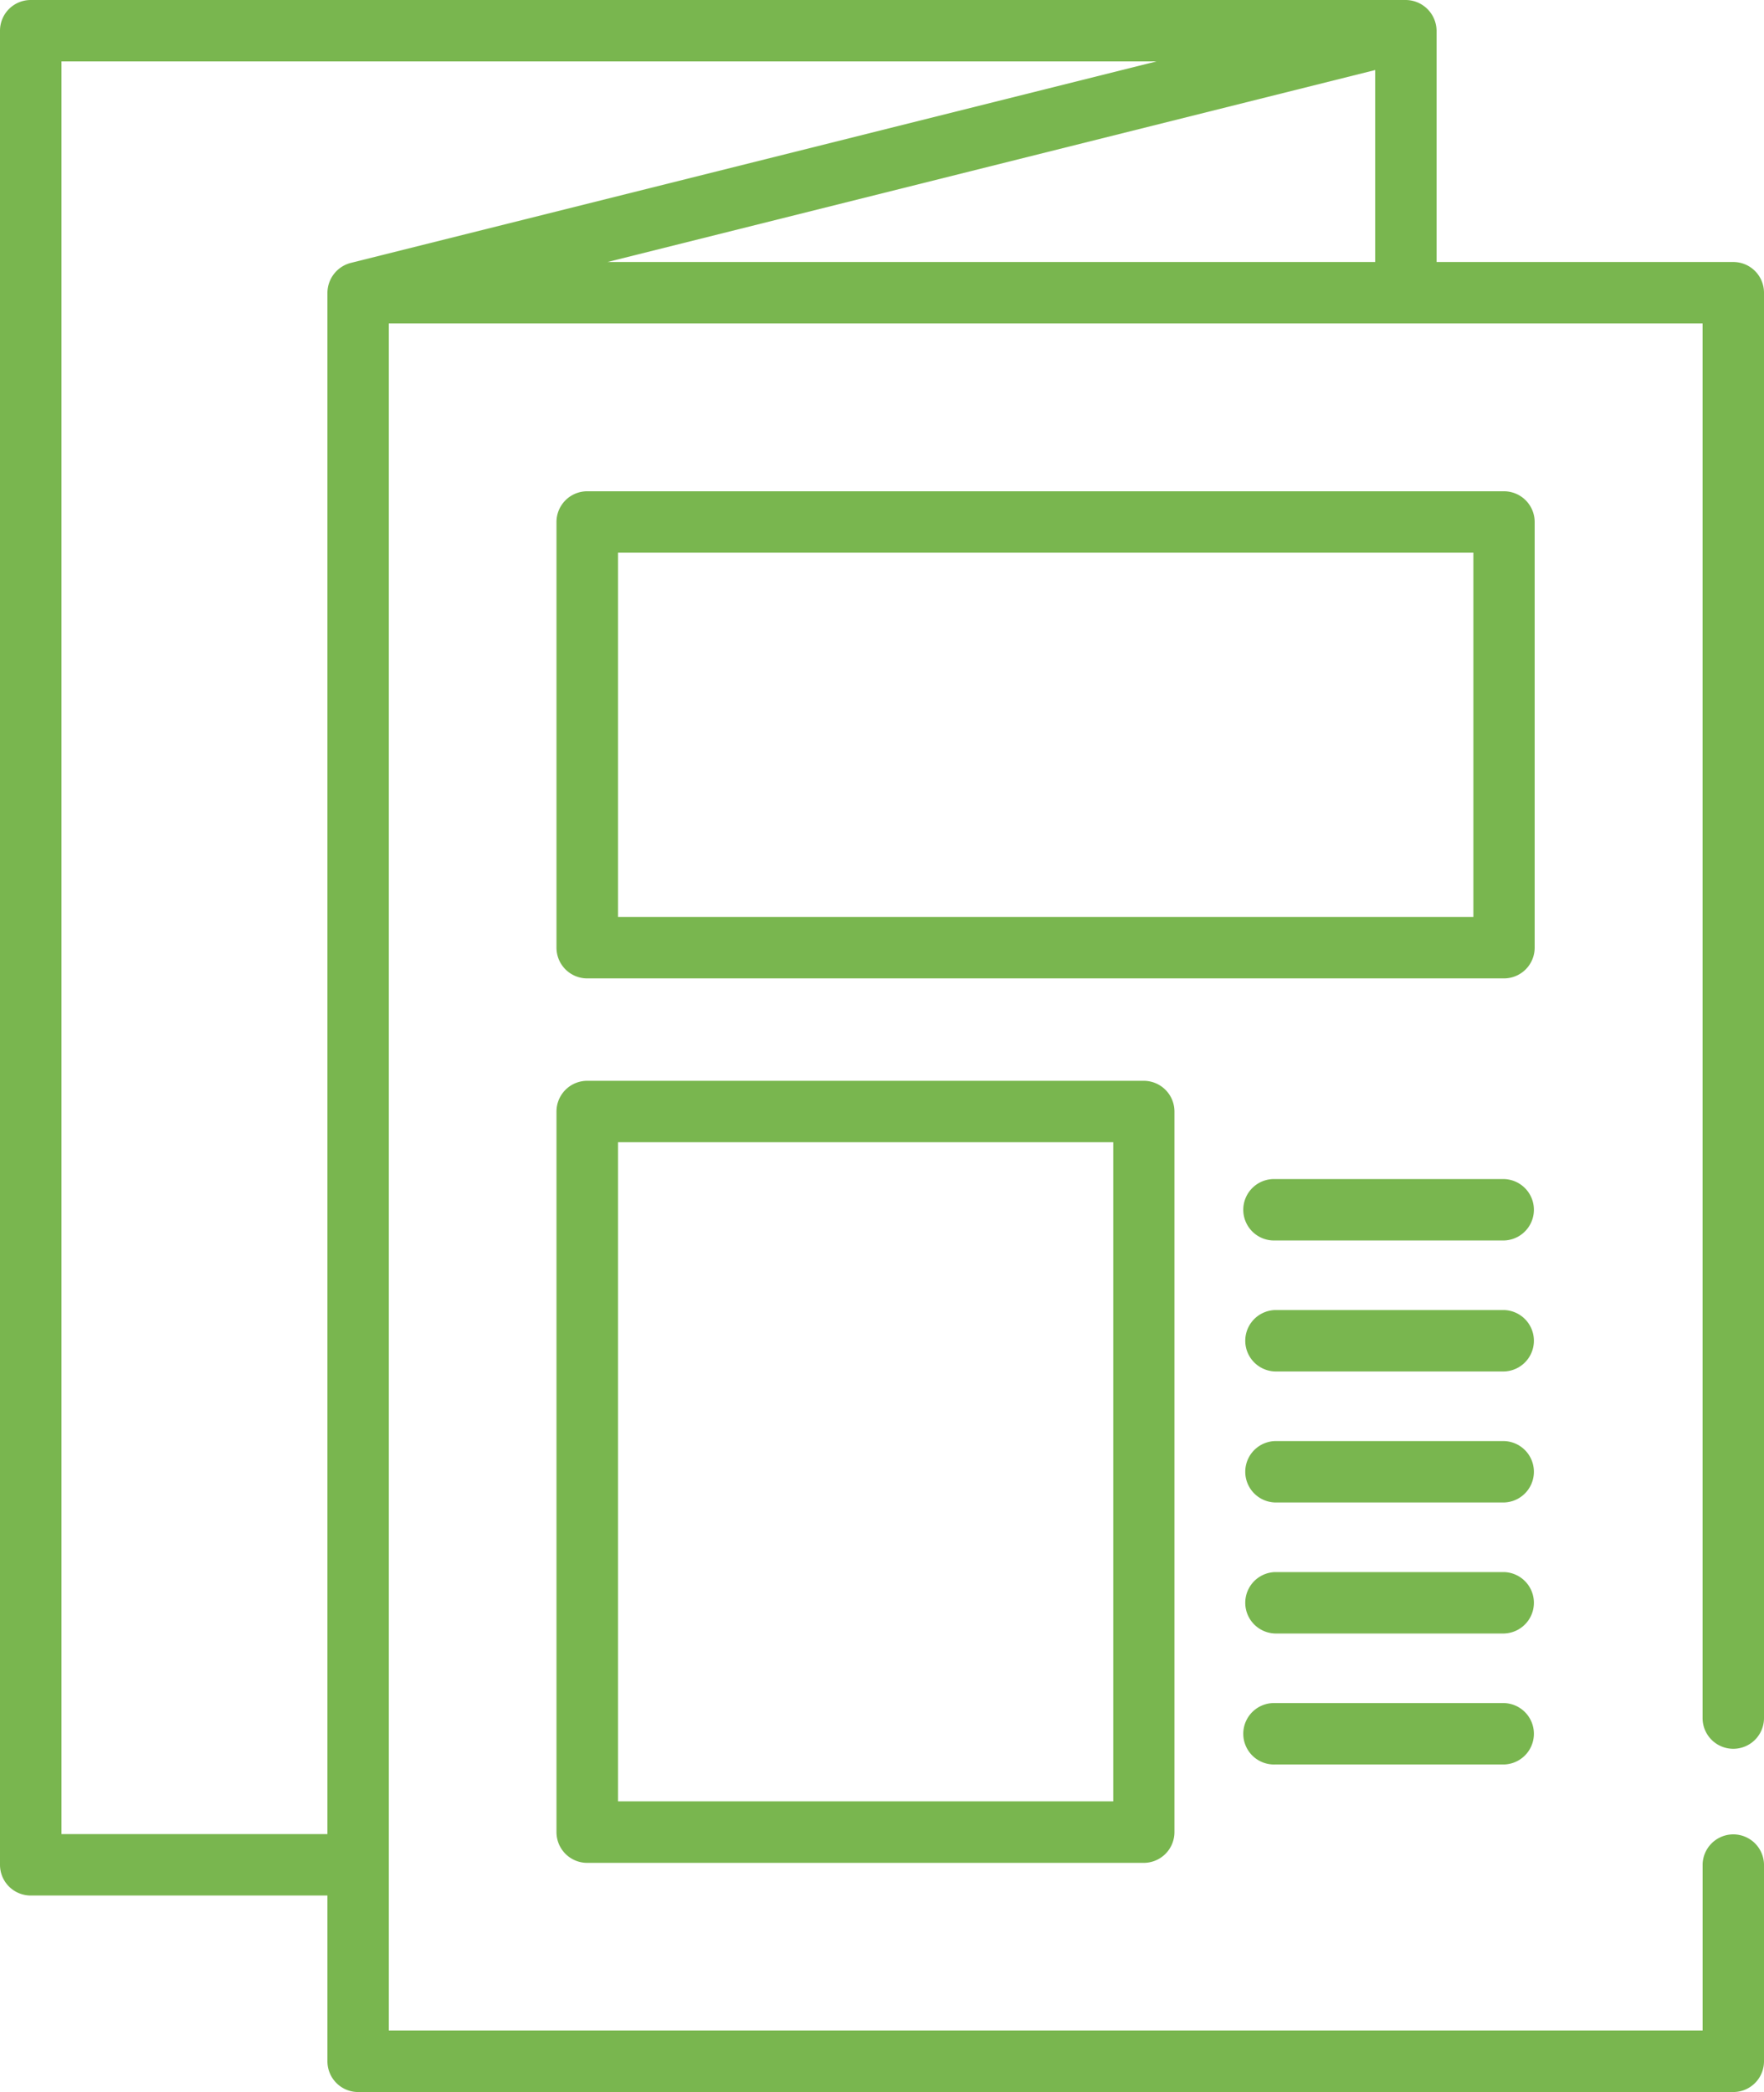 <svg xmlns="http://www.w3.org/2000/svg" width="55.15" height="65.386" viewBox="0 0 55.15 65.386">
  <g id="paper" transform="translate(-40.078)">
    <g id="Group_1481" data-name="Group 1481" transform="translate(40.078)">
      <g id="Group_1480" data-name="Group 1480">
        <path id="Path_5624" data-name="Path 5624" d="M94.268,54.659a.96.96,0,0,0,.96-.96V9.149a.96.96,0,0,0-.96-.96H84.991V.96a.97.97,0,0,0-.96-.96H41.038a.96.96,0,0,0-.96.96V58.285a.96.96,0,0,0,.96.96h9.277v5.182a.96.96,0,0,0,.96.96H94.268a.96.96,0,0,0,.96-.96V58.263a.96.96,0,0,0-1.919,0v5.2H52.234V10.109H93.308V53.7A.96.96,0,0,0,94.268,54.659ZM51.042,8.218a.971.971,0,0,0-.727.931V57.325H42V1.919H76.236Zm32.03-.029h-24l24-6Z" transform="translate(-40.078)" fill="#79b64f"/>
      </g>
    </g>
    <g id="Group_1483" data-name="Group 1483" transform="translate(57.48 15.355)">
      <g id="Group_1482" data-name="Group 1482">
        <path id="Path_5625" data-name="Path 5625" d="M205.966,120.235H177.3a.96.96,0,0,0-.96.96V134.5a.96.96,0,0,0,.96.96h28.662a.96.96,0,0,0,.96-.96V121.195A.96.96,0,0,0,205.966,120.235Zm-.96,13.307H178.263V122.154h26.743Z" transform="translate(-176.344 -120.235)" fill="#79b64f"/>
      </g>
    </g>
    <g id="Group_1485" data-name="Group 1485" transform="translate(57.48 33.781)">
      <g id="Group_1484" data-name="Group 1484">
        <path id="Path_5626" data-name="Path 5626" d="M194.706,264.517H177.3a.96.96,0,0,0-.96.96V288a.96.96,0,0,0,.96.96h17.4a.96.96,0,0,0,.96-.96V265.477A.96.96,0,0,0,194.706,264.517Zm-.96,22.52H178.263v-20.6h15.483Z" transform="translate(-176.344 -264.517)" fill="#79b64f"/>
      </g>
    </g>
    <g id="Group_1487" data-name="Group 1487" transform="translate(78.977 36.852)">
      <g id="Group_1486" data-name="Group 1486">
        <path id="Path_5627" data-name="Path 5627" d="M352.8,288.564h-7.166a.96.96,0,1,0,0,1.919H352.8a.96.96,0,0,0,0-1.919Z" transform="translate(-344.672 -288.564)" fill="#79b64f"/>
      </g>
    </g>
    <g id="Group_1489" data-name="Group 1489" transform="translate(78.977 40.946)">
      <g id="Group_1488" data-name="Group 1488">
        <path id="Path_5628" data-name="Path 5628" d="M352.8,320.626h-7.166a.96.96,0,0,0,0,1.919H352.8a.96.96,0,0,0,0-1.919Z" transform="translate(-344.672 -320.626)" fill="#79b64f"/>
      </g>
    </g>
    <g id="Group_1491" data-name="Group 1491" transform="translate(78.977 45.041)">
      <g id="Group_1490" data-name="Group 1490">
        <path id="Path_5629" data-name="Path 5629" d="M352.8,352.689h-7.166a.96.96,0,0,0,0,1.919H352.8a.96.96,0,0,0,0-1.919Z" transform="translate(-344.672 -352.689)" fill="#79b64f"/>
      </g>
    </g>
    <g id="Group_1493" data-name="Group 1493" transform="translate(78.977 49.136)">
      <g id="Group_1492" data-name="Group 1492">
        <path id="Path_5630" data-name="Path 5630" d="M352.8,384.751h-7.166a.96.96,0,0,0,0,1.919H352.8a.96.96,0,0,0,0-1.919Z" transform="translate(-344.672 -384.751)" fill="#79b64f"/>
      </g>
    </g>
    <g id="Group_1495" data-name="Group 1495" transform="translate(78.977 53.23)">
      <g id="Group_1494" data-name="Group 1494">
        <path id="Path_5631" data-name="Path 5631" d="M352.8,416.814h-7.166a.96.96,0,1,0,0,1.919H352.8a.96.96,0,0,0,0-1.919Z" transform="translate(-344.672 -416.814)" fill="#79b64f"/>
      </g>
    </g>
  </g>
</svg>
